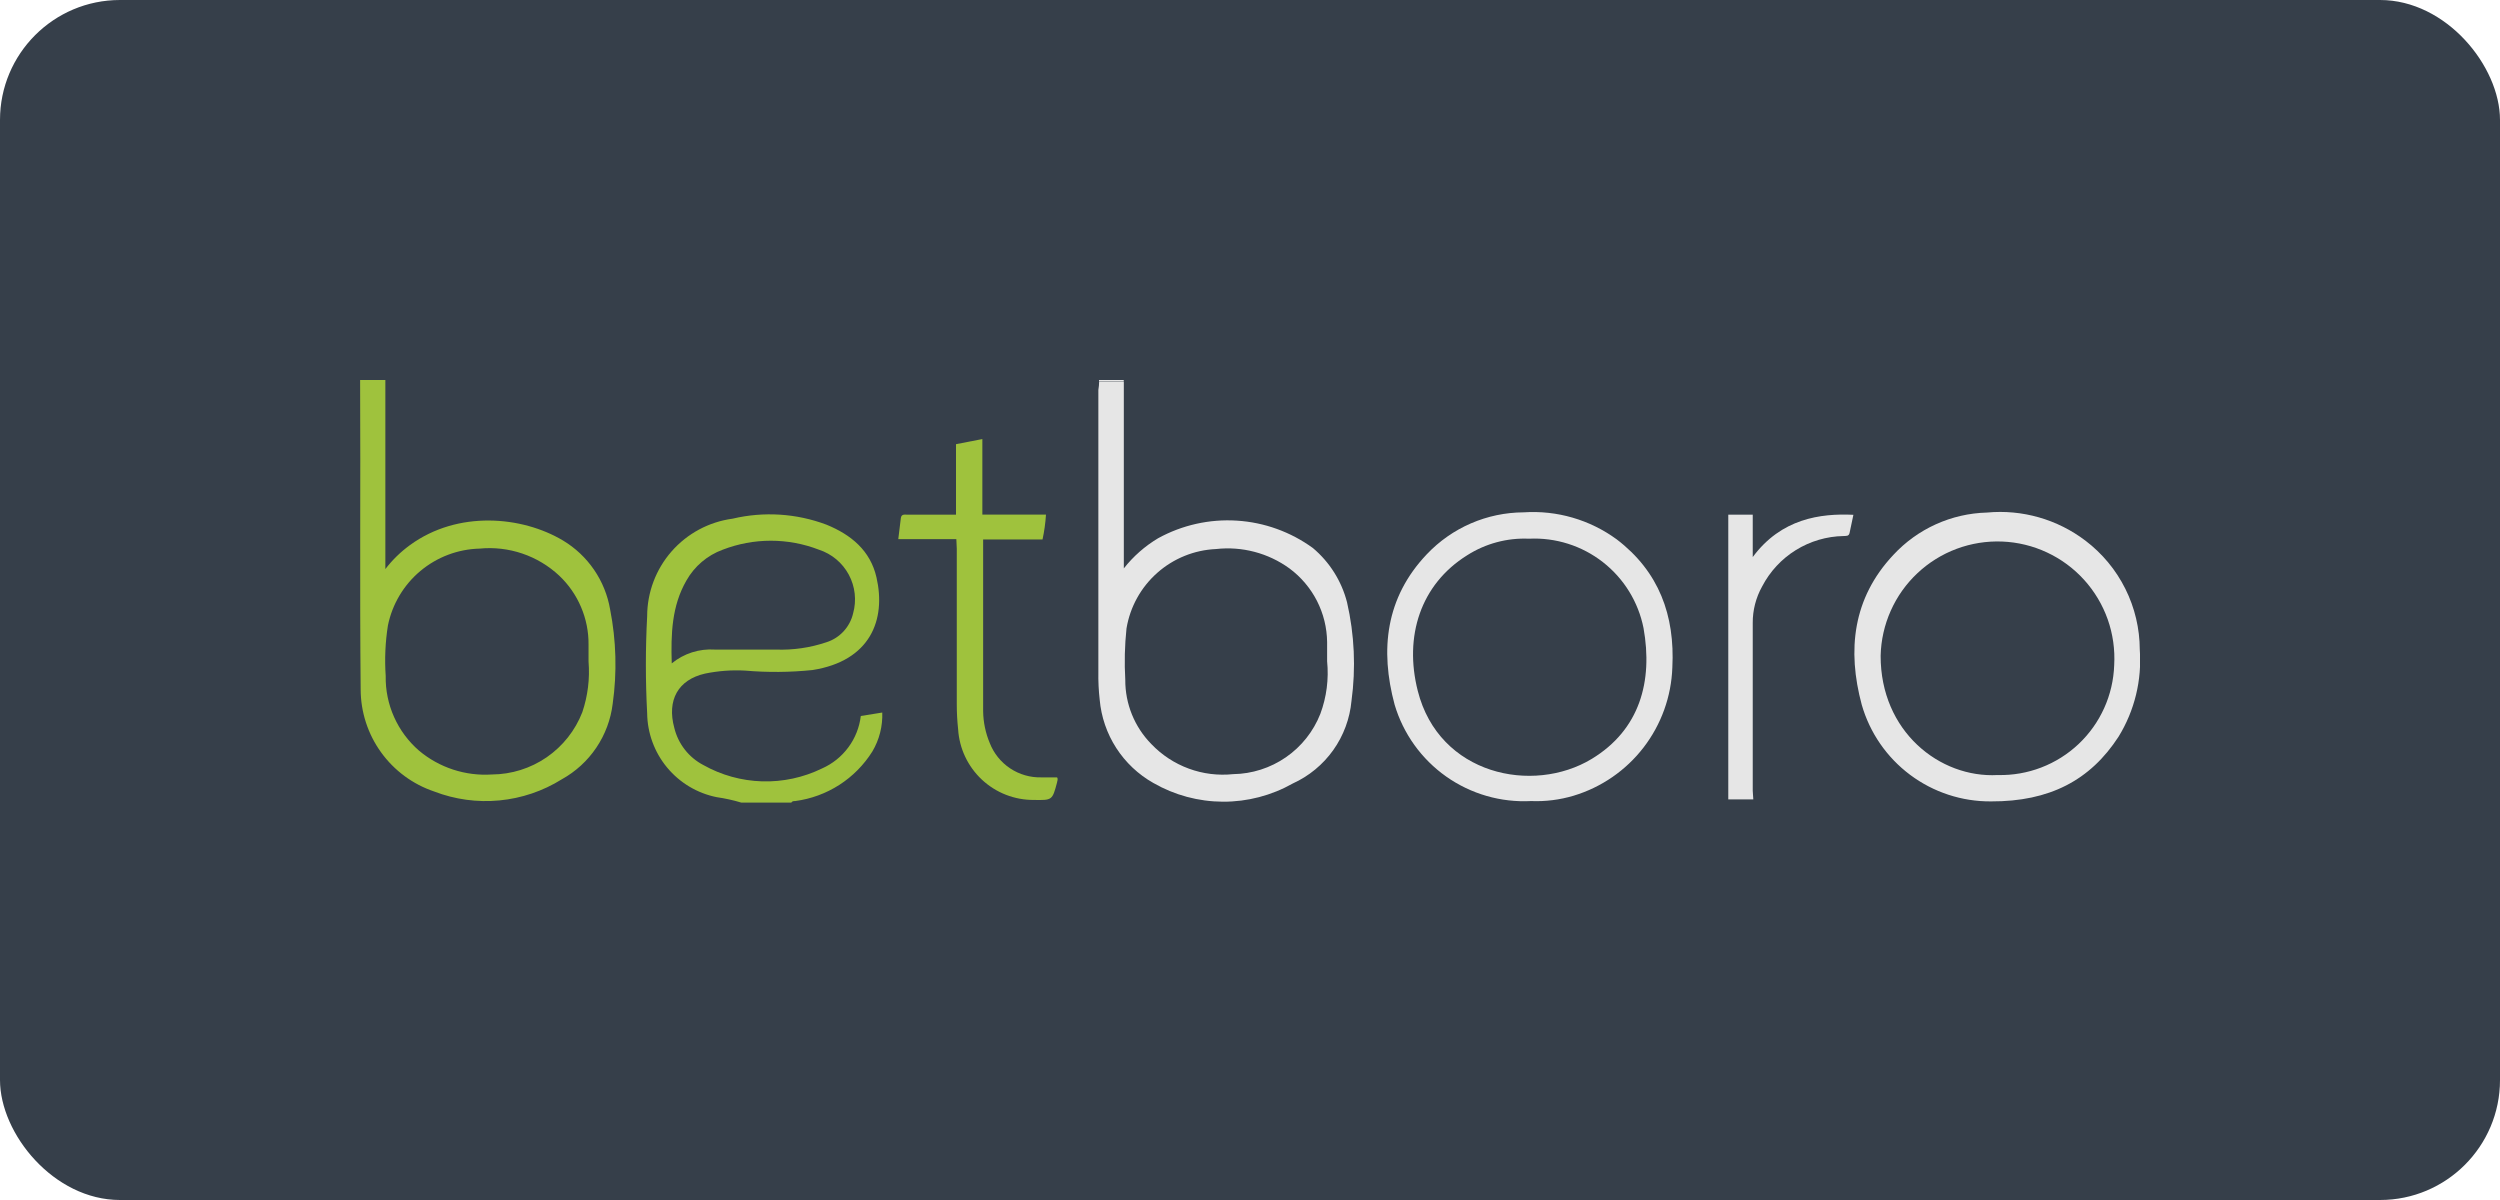<?xml version="1.0" encoding="UTF-8"?>
<svg xmlns="http://www.w3.org/2000/svg" width="125" height="60" viewBox="0 0 125 60" fill="none">
  <rect width="125" height="60" rx="6" fill="#363F4A"></rect>
  <g clip-path="url(#clip0_3064_1564)">
    <path d="M19.268 19V28.453C19.619 27.995 20.035 27.591 20.502 27.252C22.899 25.506 26.108 25.806 28.148 27.024C28.767 27.395 29.297 27.895 29.704 28.49C30.111 29.085 30.385 29.761 30.506 30.472C30.812 32.027 30.856 33.623 30.634 35.193C30.538 35.977 30.258 36.728 29.816 37.383C29.375 38.039 28.784 38.58 28.093 38.963C27.149 39.553 26.081 39.915 24.973 40.021C23.865 40.128 22.748 39.975 21.709 39.575C20.641 39.215 19.712 38.53 19.053 37.615C18.393 36.701 18.037 35.603 18.033 34.476C17.983 29.36 18.033 24.244 18.006 19.128C18.003 19.08 18.003 19.032 18.006 18.983L19.268 19ZM29.427 33.074V32.229C29.433 31.584 29.305 30.945 29.052 30.352C28.8 29.759 28.428 29.224 27.959 28.781C27.43 28.287 26.802 27.911 26.117 27.678C25.431 27.445 24.704 27.36 23.983 27.43C22.897 27.457 21.852 27.852 21.018 28.55C20.185 29.248 19.613 30.208 19.396 31.273C19.264 32.107 19.227 32.954 19.285 33.797C19.272 34.504 19.415 35.205 19.704 35.851C19.992 36.497 20.418 37.071 20.953 37.534C21.968 38.385 23.273 38.811 24.595 38.724C25.574 38.718 26.529 38.418 27.335 37.863C28.141 37.307 28.762 36.523 29.116 35.61C29.391 34.795 29.497 33.932 29.427 33.074Z" fill="#9FC23D"></path>
    <path d="M37.068 40.131C36.664 40.009 36.251 39.918 35.833 39.858C34.861 39.662 33.985 39.138 33.353 38.374C32.72 37.61 32.369 36.652 32.358 35.66C32.272 34.045 32.272 32.426 32.358 30.811C32.359 29.619 32.793 28.468 33.578 27.571C34.363 26.675 35.447 26.093 36.629 25.934C38.19 25.565 39.826 25.669 41.327 26.235C42.551 26.735 43.518 27.525 43.824 28.87C44.313 30.994 43.513 33.047 40.627 33.502C39.507 33.617 38.379 33.627 37.257 33.53C36.584 33.493 35.909 33.544 35.249 33.68C33.904 33.986 33.337 35.009 33.715 36.394C33.811 36.789 33.99 37.159 34.24 37.479C34.49 37.8 34.806 38.063 35.166 38.251C36.067 38.758 37.078 39.038 38.111 39.068C39.145 39.098 40.17 38.877 41.099 38.424C41.623 38.192 42.077 37.829 42.417 37.368C42.758 36.908 42.972 36.367 43.04 35.799L44.113 35.627C44.138 36.309 43.967 36.985 43.618 37.573C43.197 38.245 42.633 38.816 41.966 39.245C41.299 39.673 40.545 39.949 39.759 40.053C39.693 40.053 39.603 40.053 39.57 40.131H37.068ZM33.587 33.169C34.192 32.673 34.964 32.426 35.744 32.479C36.762 32.479 37.774 32.479 38.792 32.479C39.65 32.511 40.508 32.387 41.322 32.112C41.651 32.008 41.946 31.819 42.18 31.566C42.414 31.312 42.578 31.002 42.656 30.666C42.836 30.018 42.758 29.326 42.44 28.734C42.122 28.142 41.588 27.695 40.949 27.486C39.4 26.886 37.683 26.886 36.134 27.486C35.365 27.767 34.723 28.314 34.321 29.026C33.587 30.299 33.542 31.695 33.587 33.169Z" fill="#9FC23D"></path>
    <path d="M56.186 19V19.072H54.951V18.989L56.186 19Z" fill="#E6E6E6"></path>
    <path d="M54.957 19.083H56.191C56.191 19.217 56.191 19.35 56.191 19.484C56.191 22.294 56.191 25.104 56.191 27.914V28.42C56.665 27.817 57.246 27.306 57.904 26.913C59.108 26.251 60.475 25.945 61.846 26.032C63.216 26.118 64.534 26.594 65.645 27.402C66.483 28.107 67.08 29.055 67.352 30.116C67.723 31.733 67.798 33.404 67.574 35.048C67.492 35.934 67.177 36.782 66.662 37.507C66.146 38.231 65.448 38.807 64.638 39.175C63.574 39.776 62.371 40.09 61.148 40.085C59.925 40.08 58.725 39.757 57.665 39.147C56.914 38.723 56.278 38.122 55.811 37.398C55.344 36.673 55.061 35.846 54.985 34.987C54.932 34.524 54.91 34.058 54.918 33.592C54.918 28.891 54.918 24.192 54.918 19.495C54.946 19.35 54.951 19.217 54.957 19.083ZM66.356 33.063C66.356 32.741 66.356 32.424 66.356 32.107C66.348 31.388 66.174 30.682 65.847 30.042C65.519 29.403 65.049 28.847 64.471 28.42C63.411 27.651 62.102 27.306 60.801 27.452C59.713 27.501 58.675 27.922 57.86 28.645C57.045 29.368 56.503 30.348 56.325 31.423C56.235 32.276 56.215 33.135 56.264 33.992C56.257 35.194 56.727 36.35 57.57 37.206C58.092 37.752 58.731 38.171 59.44 38.431C60.148 38.692 60.907 38.786 61.658 38.707C62.601 38.694 63.519 38.4 64.296 37.863C65.072 37.327 65.671 36.571 66.017 35.693C66.329 34.854 66.445 33.954 66.356 33.063Z" fill="#E6E6E6"></path>
    <path d="M76.555 40.053C75.042 40.132 73.547 39.7 72.309 38.827C71.072 37.953 70.164 36.689 69.732 35.237C68.992 32.49 69.281 29.882 71.339 27.714C71.963 27.055 72.713 26.53 73.546 26.169C74.378 25.809 75.275 25.621 76.182 25.617C77.844 25.506 79.492 25.985 80.837 26.969C82.95 28.581 83.751 30.767 83.617 33.375C83.567 34.825 83.064 36.224 82.178 37.374C81.293 38.524 80.069 39.367 78.679 39.786C77.991 39.992 77.273 40.082 76.555 40.053ZM76.449 26.935C75.358 26.887 74.278 27.177 73.357 27.764C71.016 29.226 70.199 31.829 70.888 34.542C71.951 38.746 76.644 39.725 79.585 37.946C81.999 36.483 82.65 34.053 82.177 31.406C81.917 30.098 81.196 28.927 80.144 28.106C79.093 27.285 77.781 26.87 76.449 26.935Z" fill="#E6E6E6"></path>
    <path d="M99.549 40.07C98.092 40.08 96.671 39.613 95.505 38.741C94.338 37.868 93.489 36.638 93.087 35.237C92.353 32.507 92.636 29.91 94.666 27.747C95.266 27.099 95.989 26.578 96.793 26.214C97.597 25.85 98.466 25.651 99.348 25.628C101.109 25.462 102.868 25.965 104.275 27.035C105.116 27.674 105.798 28.498 106.269 29.443C106.74 30.388 106.986 31.429 106.989 32.485C107.1 34.007 106.731 35.526 105.932 36.828C104.514 39.019 102.468 40.081 99.549 40.07ZM99.888 38.752C101.387 38.788 102.84 38.23 103.931 37.2C105.021 36.17 105.66 34.751 105.71 33.252C105.754 32.477 105.644 31.701 105.386 30.97C105.127 30.238 104.725 29.565 104.204 28.99C103.683 28.415 103.052 27.95 102.349 27.622C101.646 27.293 100.884 27.108 100.109 27.077C99.333 27.046 98.559 27.17 97.832 27.441C97.105 27.712 96.439 28.126 95.874 28.657C95.308 29.188 94.854 29.827 94.538 30.536C94.222 31.245 94.05 32.009 94.032 32.785C94.021 36.561 96.98 38.913 99.888 38.752Z" fill="#E6E6E6"></path>
    <path d="M47.817 26.957H44.914C44.959 26.579 44.998 26.246 45.042 25.907C45.07 25.69 45.237 25.734 45.381 25.734H47.8V22.209L49.118 21.953V25.729H52.299C52.273 26.147 52.215 26.564 52.126 26.974H49.157C49.157 27.052 49.157 27.102 49.157 27.146C49.157 29.955 49.157 32.763 49.157 35.571C49.166 36.112 49.277 36.646 49.485 37.145C49.686 37.664 50.042 38.108 50.505 38.417C50.968 38.725 51.515 38.883 52.071 38.869C52.338 38.869 52.627 38.869 52.855 38.869C52.916 38.98 52.855 39.047 52.855 39.113C52.616 40.014 52.616 40.014 51.693 39.997C50.729 40.004 49.8 39.641 49.095 38.983C48.391 38.325 47.965 37.423 47.906 36.461C47.861 36.047 47.839 35.631 47.839 35.215C47.839 32.62 47.839 30.025 47.839 27.43L47.817 26.957Z" fill="#9FC23D"></path>
    <path d="M87.665 39.97H86.414V25.734H87.637V27.853C89.061 25.929 91.018 25.662 92.67 25.74C92.609 26.04 92.542 26.335 92.481 26.635C92.448 26.824 92.308 26.791 92.175 26.802C91.332 26.817 90.509 27.06 89.793 27.504C89.076 27.948 88.493 28.578 88.105 29.326C87.794 29.884 87.633 30.512 87.637 31.15C87.637 33.931 87.637 36.744 87.637 39.541L87.665 39.97Z" fill="#E6E6E6"></path>
  </g>
  <defs>
    <clipPath id="clip0_3064_1564">
      <rect width="89" height="21.131" fill="white" transform="translate(18 19)"></rect>
    </clipPath>
  </defs>
</svg>
